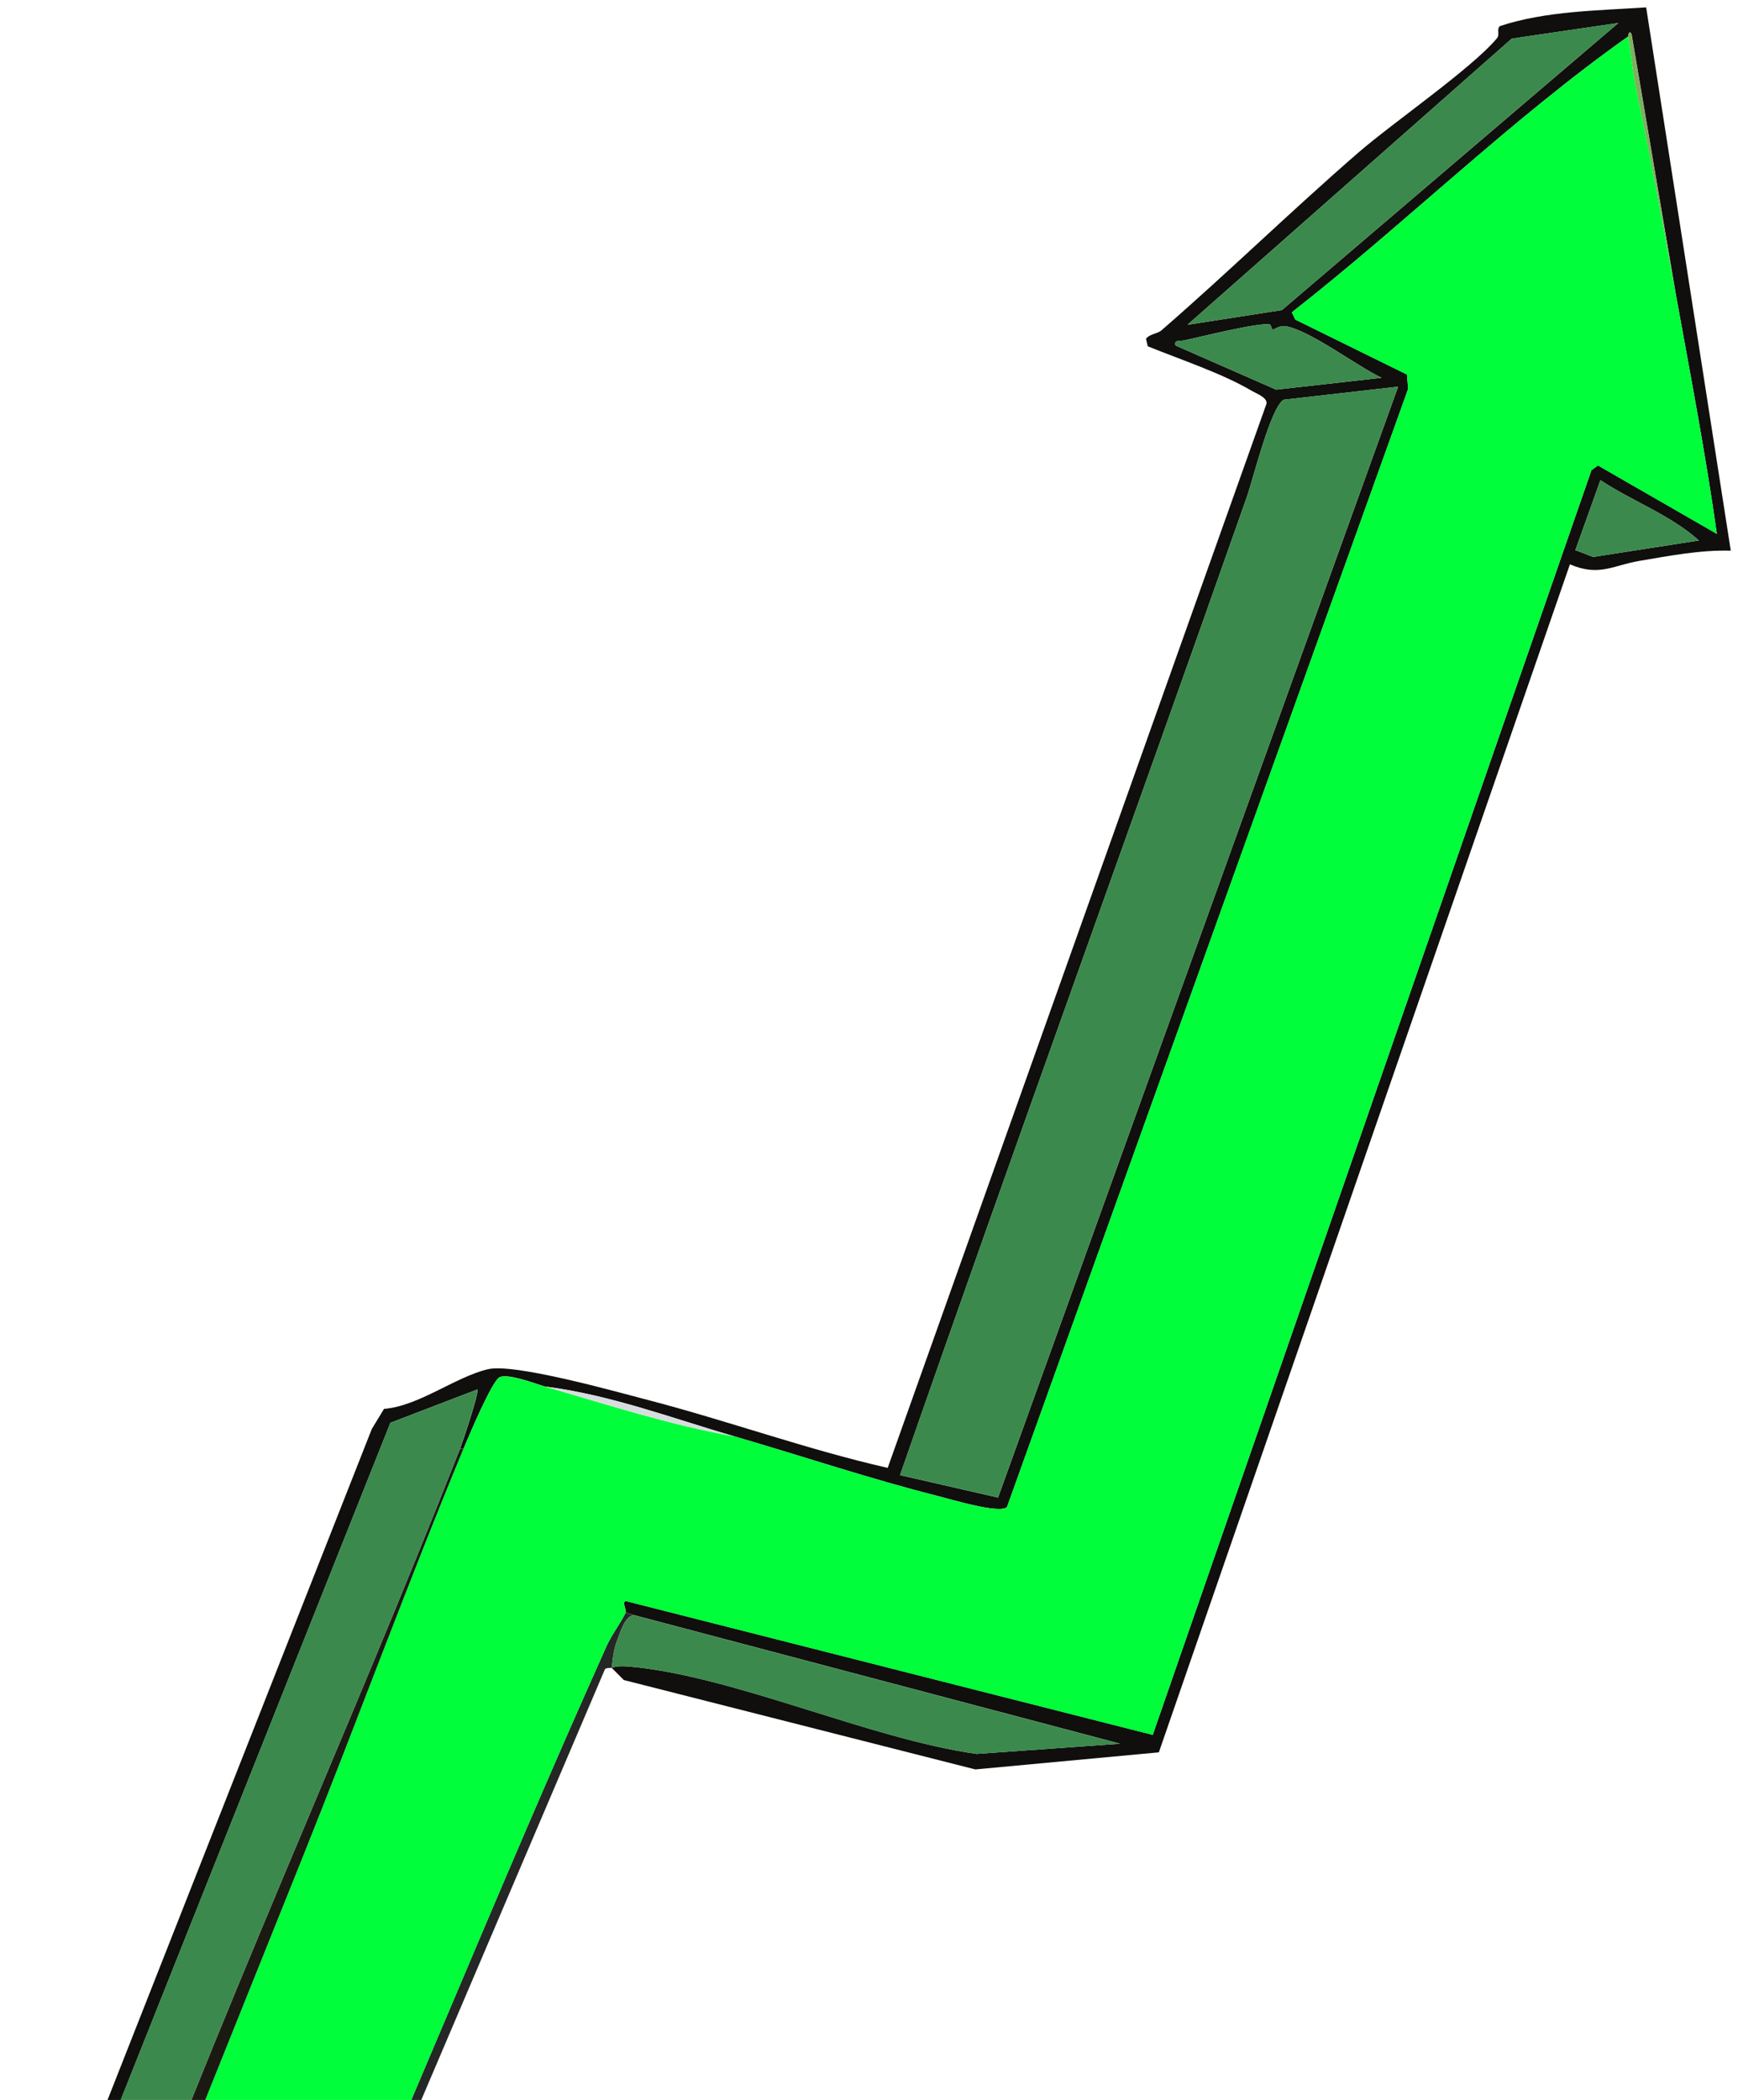 <svg width="226" height="273" viewBox="0 0 226 273" fill="none" xmlns="http://www.w3.org/2000/svg">
<path d="M37.536 311.463C37.49 311.515 37.853 312.276 37.335 312.465L17.913 319.954L17.114 318.543L0.189 310.868L0.104 308.231L48.347 185.774L49.935 183.161C54.486 182.786 59.145 179.04 63.43 178.007C66.843 177.183 80.094 180.923 84.298 182.016C94.725 184.728 104.914 188.439 115.431 190.83L164.697 52.458C164.782 51.664 163.379 51.164 162.826 50.84C158.858 48.504 153.55 46.77 149.247 45.019L149.021 44.034C149.486 43.415 150.502 43.406 151.032 42.944C159.699 35.426 167.939 27.375 176.619 19.851C181.166 15.91 191.35 8.924 194.656 4.973C195.076 4.474 194.571 3.762 195.047 3.39C201.026 1.412 207.806 1.381 214.058 0.959L225.061 71.588C221.091 71.479 217.093 72.259 213.166 72.92C209.786 73.492 207.926 75 204.144 73.363L150.69 227.812L126.825 230.032L81.117 218.411L79.519 216.808C80.344 216.558 81.114 216.592 81.958 216.668C95.54 217.913 113.009 226.036 126.99 228.015L145.658 226.689L82.402 209.961L81.364 209.63C81.497 209.32 80.823 208.242 81.386 208.141L149.897 225.537L206.943 61.127L207.792 60.508L223.252 69.404C221.784 58.962 219.788 48.606 217.912 38.237L212.161 4.429C211.794 3.786 211.736 4.725 211.712 4.743C196.466 15.528 182.688 29.089 167.986 40.603L168.44 41.548L182.958 48.69L183.108 50.554L130.942 195.929C129.919 196.825 123.712 194.928 122.075 194.519C113.287 192.31 104.3 189.289 95.555 186.748C87.412 184.381 79.36 181.321 70.876 180.253C69.54 179.865 65.917 178.469 64.921 179.071C63.924 179.674 61 186.6 60.292 188.299L59.81 188.374C60.077 187.701 62.392 180.869 62.058 180.641L50.764 184.969L1.58 308.444C4.99 307.773 8.268 305.908 11.563 304.645C12.263 304.378 13.318 303.424 13.608 303.37C13.771 303.344 15.393 304.058 16.089 303.476C16.174 303.553 15.987 304.124 16.548 304.416C21.087 306.789 29.812 309.346 35.067 311.35C35.101 311.363 35.038 311.77 35.623 311.756C36.115 311.747 36.62 311.357 36.993 311.05L37.549 311.456L37.536 311.463ZM154.416 42.223L166.692 40.312L210.44 2.99L196.581 5.021L154.411 42.224L154.416 42.223ZM165.14 42.197C163.802 41.85 156.089 43.819 153.981 44.255C153.442 44.366 152.612 44.148 152.863 44.917L165.941 50.657L179.65 49.115C176.456 47.598 170.441 43.012 167.232 42.418C166.287 42.245 165.726 42.91 165.448 42.836C165.353 42.81 165.286 42.234 165.145 42.197L165.14 42.197ZM181.802 50.27L166.906 51.97C165.205 53.048 162.998 62.138 162.111 64.665C147.192 107.069 131.805 149.319 117.038 191.772L129.781 194.688L181.802 50.275L181.802 50.27ZM220.916 70.264C217.18 66.922 212.273 65.179 208.108 62.423L204.846 71.542C205.347 71.649 207.072 72.419 207.196 72.4L220.916 70.264ZM33.278 312.613L15.003 305.216L2.311 310.059L19.142 317.681L33.278 312.613Z" fill="#100F0D"/>
<path d="M82.394 209.966C81.219 210.122 80.616 212.347 80.239 213.296C79.628 214.836 79.632 216.664 79.511 216.814C79.451 216.891 78.806 216.757 78.654 217.029L38.795 310.481C38.691 311.183 37.709 311.264 37.536 311.463L36.98 311.057C51.394 278.919 64.446 246.136 78.87 214.006C79.535 212.52 80.901 210.691 81.357 209.64L82.394 209.971L82.394 209.966Z" fill="#252626"/>
<path d="M211.705 4.753C212.137 6.894 212.249 9.125 212.7 11.263C214.562 20.145 216.304 29.392 217.909 38.246C219.784 48.611 221.781 58.971 223.249 69.413L207.789 60.517L206.94 61.137L149.894 225.547L81.383 208.15C80.82 208.252 81.493 209.325 81.361 209.639C80.91 210.69 79.544 212.523 78.875 214.005C64.451 246.139 51.399 278.923 36.984 311.056C36.607 311.363 36.107 311.753 35.615 311.762L35.059 311.356C29.808 309.351 21.079 306.795 16.54 304.422C15.973 304.126 16.16 303.555 16.081 303.481C15.613 303.058 15.127 303.106 14.562 303.221L39.362 241.429C46.437 223.8 53.034 205.772 60.284 188.305C60.991 186.601 63.958 179.655 64.912 179.077C65.867 178.5 69.532 179.871 70.868 180.259C79.018 182.616 87.179 185.27 95.547 186.754C104.291 189.294 113.278 192.316 122.066 194.525C123.7 194.934 129.911 196.831 130.934 195.935L183.1 50.56L182.95 48.696L168.432 41.554L167.977 40.609C182.68 29.095 196.463 15.534 211.704 4.748L211.705 4.753Z" fill="#00FF3A"/>
<path d="M181.802 50.27L129.78 194.683L117.037 191.767C131.804 149.315 147.191 107.064 162.11 64.661C163.001 62.133 165.205 53.043 166.905 51.966L181.801 50.266L181.802 50.27Z" fill="#3C894D"/>
<path d="M13.595 303.376C13.305 303.43 12.251 304.385 11.55 304.652C8.255 305.914 4.977 307.779 1.567 308.45L50.751 184.975L62.045 180.648C62.379 180.871 60.063 187.703 59.798 188.381C45.072 225.837 27.957 263.06 14.115 300.992C13.83 301.773 13.549 302.53 13.59 303.372L13.595 303.376Z" fill="#3C894D"/>
<path d="M154.416 42.223L196.58 5.016L210.443 2.985L166.692 40.312L154.416 42.223Z" fill="#3C894D"/>
<path d="M82.394 209.966L145.65 226.695L126.982 228.02C113.001 226.042 95.536 217.919 81.95 216.674C81.106 216.597 80.336 216.564 79.511 216.814C79.628 216.665 79.624 214.837 80.239 213.296C80.616 212.347 81.219 210.122 82.394 209.966Z" fill="#3C894D"/>
<path d="M33.278 312.613L19.142 317.681L2.306 310.06L15.003 305.216L33.278 312.613Z" fill="#3C894D"/>
<path d="M60.284 188.305C53.03 205.772 46.437 223.8 39.362 241.429L14.562 303.221C15.127 303.106 15.613 303.058 16.081 303.481C15.385 304.064 13.762 303.346 13.6 303.375C13.558 302.528 13.843 301.771 14.125 300.995C27.967 263.063 45.081 225.84 59.807 188.384L60.289 188.309L60.284 188.305Z" fill="#1A1A12"/>
<path d="M165.14 42.197C165.282 42.234 165.354 42.815 165.443 42.837C165.726 42.91 166.287 42.245 167.228 42.419C170.437 43.012 176.451 47.599 179.645 49.116L165.937 50.658L152.859 44.918C152.608 44.148 153.438 44.367 153.977 44.256C156.084 43.819 163.793 41.852 165.136 42.198L165.14 42.197Z" fill="#3C894D"/>
<path d="M220.916 70.264L207.196 72.4C207.072 72.419 205.35 71.644 204.846 71.542L208.108 62.423C212.273 65.179 217.18 66.922 220.916 70.264Z" fill="#3C894D"/>
<path d="M95.547 186.754C87.179 185.27 79.014 182.617 70.868 180.259C79.351 181.327 87.409 184.39 95.547 186.754Z" fill="#D7DDDF"/>
<path d="M217.904 38.247C216.3 29.393 214.557 20.145 212.695 11.264C212.249 9.125 212.137 6.894 211.7 4.754C211.72 4.737 211.777 3.798 212.149 4.44L217.9 38.248L217.904 38.247Z" fill="#7EAF5E"/>
<path d="M35.611 311.762C35.025 311.777 35.088 311.369 35.055 311.357L35.611 311.762Z" fill="#252626"/>
</svg>
